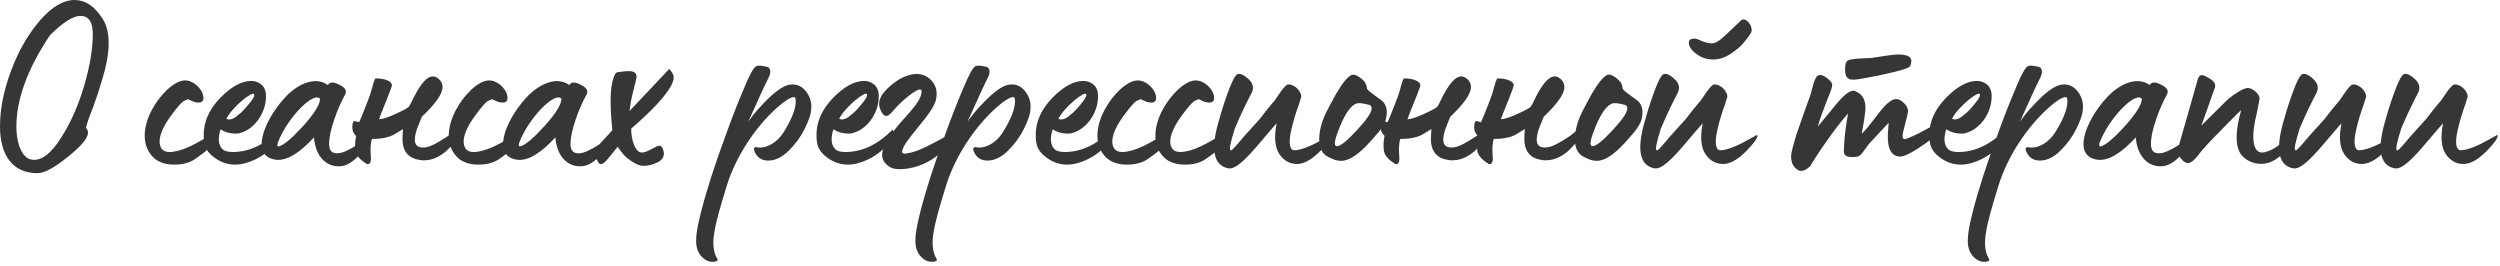 <?xml version="1.0" encoding="UTF-8"?> <svg xmlns="http://www.w3.org/2000/svg" width="357" height="38" viewBox="0 0 357 38" fill="none"><path d="M5.364 24.732C1.728 24.732 4.22001e-05 22.068 4.22001e-05 18.036C4.22001e-05 15.624 0.504 12.996 1.548 10.188C2.592 7.344 3.96 4.968 5.652 2.988C7.344 1.008 9.036 -0 10.656 -0C12.132 -0 13.428 0.828 14.544 2.52C15.192 3.42 15.516 4.644 15.516 6.12C15.516 7.596 15.228 9.288 14.616 11.268C14.04 13.212 13.5 14.832 12.96 16.164C12.456 17.496 12.24 18.216 12.312 18.324C12.492 18.504 12.564 18.72 12.564 18.972C12.564 19.728 11.592 20.88 9.648 22.428C7.74 23.976 6.3 24.732 5.364 24.732ZM4.896 22.824C6.12 22.824 7.38 21.78 8.712 19.692C10.044 17.604 11.16 15.156 11.988 12.348C12.816 9.54 13.248 7.056 13.248 4.896C13.248 3.132 12.672 2.268 11.484 2.268C10.44 2.268 8.964 3.204 7.128 5.04C3.924 9.828 2.34 14.184 2.34 18.072C2.34 20.844 3.348 22.68 4.536 22.788C4.608 22.824 4.716 22.824 4.896 22.824ZM24.911 23.508C23.579 23.508 22.571 23.148 21.887 22.464C21.059 21.636 20.663 20.592 20.663 19.368C20.663 16.956 22.211 14.364 23.903 12.78C24.875 11.916 25.703 11.484 26.423 11.484C26.999 11.484 27.575 11.736 28.115 12.204C28.727 12.78 29.051 13.392 29.051 14.004C29.051 14.436 28.799 14.652 28.331 14.652C28.223 14.652 28.079 14.616 27.827 14.58C27.395 14.472 26.999 14.184 26.855 14.184C26.711 14.184 26.495 14.292 26.171 14.472C25.847 14.688 25.271 15.372 24.443 16.488C23.327 18 22.787 19.26 22.787 20.232C22.787 20.628 22.895 20.988 23.111 21.276C23.363 21.564 23.723 21.708 24.191 21.708C25.739 21.708 27.971 20.7 30.887 18.684C30.995 18.648 31.031 18.756 31.031 18.936C31.031 19.548 30.707 20.196 30.059 20.952C29.663 21.384 28.907 21.996 27.791 22.752C27.035 23.256 26.063 23.508 24.911 23.508ZM33.587 23.508C32.399 23.508 31.355 23.112 30.383 22.32C29.267 21.42 29.087 20.556 29.087 19.224C29.087 17.352 29.879 15.624 31.427 14.004C33.011 12.384 34.487 11.556 35.891 11.556C36.287 11.556 36.683 11.664 37.043 11.88C37.547 12.168 37.835 12.6 37.943 13.212C37.979 13.356 37.979 13.572 37.979 13.824C37.979 14.4 37.871 14.976 37.691 15.516C37.151 17.136 35.855 18.648 34.091 19.044C33.983 19.08 33.839 19.08 33.623 19.08C32.831 19.08 32.111 18.864 31.499 18.468C31.103 19.728 31.175 20.664 31.715 21.24C32.003 21.564 32.507 21.708 33.227 21.708C35.567 21.708 37.799 20.664 39.923 18.54C39.959 18.504 39.995 18.54 40.031 18.648C40.103 19.188 39.851 19.872 39.239 20.628L39.095 20.808C37.835 22.284 35.459 23.508 33.587 23.508ZM32.327 16.956C32.795 17.208 33.407 16.992 34.091 16.344C34.415 16.128 34.883 15.66 35.495 14.904C36.143 14.148 36.395 13.68 36.287 13.464C36.179 12.888 33.191 15.228 32.327 16.956ZM48.763 23.724C46.639 23.976 45.019 22.32 44.839 19.62C42.751 21.888 40.987 22.932 39.511 22.824C35.587 22.428 37.711 17.208 40.591 14.04C42.247 12.168 44.875 10.764 46.819 12.132C47.143 11.664 47.683 11.664 48.511 12.132C49.303 12.528 49.555 12.96 49.303 13.464C48.727 14.508 48.187 15.696 47.719 17.1C47.251 18.468 46.999 19.62 46.999 20.556C46.999 21.42 47.323 21.924 48.187 21.888C49.627 21.924 52.723 19.476 52.831 19.404C53.011 19.26 53.083 19.26 53.083 19.404C53.047 19.872 52.579 20.592 51.751 21.636C50.707 22.896 49.699 23.616 48.763 23.724ZM39.655 20.412C39.547 20.808 39.619 20.988 39.907 20.88C40.591 20.664 41.707 19.728 43.219 18.072C44.875 16.236 45.703 14.904 45.703 14.112C44.803 12.996 41.023 16.812 39.655 20.412ZM52.145 23.256C51.317 22.716 50.885 22.14 50.777 21.6C50.741 21.312 50.705 21.06 50.705 20.808C50.705 20.412 50.741 19.944 50.849 19.404C50.489 19.08 50.309 18.684 50.309 18.18C50.309 17.856 50.345 17.604 50.453 17.388C50.489 17.244 50.777 17.28 51.281 17.46C51.533 16.92 51.821 16.2 52.145 15.372L52.685 13.968C53.081 13.032 53.441 11.016 53.693 11.196C54.989 11.196 55.961 11.628 55.961 12.168C55.961 12.312 55.817 12.708 55.565 13.356C55.313 13.968 55.061 14.688 54.737 15.444C54.413 16.2 54.233 16.74 54.125 17.028C54.557 17.028 55.241 16.812 56.177 16.416C57.149 15.984 57.869 15.624 58.337 15.3C58.445 15.192 58.697 14.724 59.093 13.896C59.957 12.204 60.857 10.908 61.829 10.908C62.117 10.908 62.405 11.052 62.729 11.34C63.053 11.664 63.197 12.024 63.197 12.42C63.197 13.392 62.225 14.796 60.245 16.668L59.633 18.18C59.453 18.612 59.237 19.44 59.237 19.908C59.237 20.664 59.597 21.06 60.353 21.06C60.569 21.06 60.749 21.06 60.857 21.024C61.541 20.916 62.549 20.376 63.953 19.44C64.637 18.972 65.393 18.252 66.221 17.352C66.329 17.208 66.545 17.316 66.545 17.604C66.545 18.288 65.753 19.476 64.133 21.168C63.701 21.636 63.269 21.96 62.837 22.212C62.081 22.68 61.289 22.896 60.497 22.896C60.173 22.896 59.777 22.824 59.345 22.716C58.085 22.32 57.473 21.348 57.473 19.872C57.473 19.584 57.509 19.116 57.545 18.432L56.177 19.26C55.637 19.548 54.521 19.872 53.117 19.836C52.901 20.412 52.865 21.312 52.973 22.572C53.009 23.436 52.541 23.652 52.145 23.256ZM68.332 23.508C67 23.508 65.992 23.148 65.308 22.464C64.48 21.636 64.084 20.592 64.084 19.368C64.084 16.956 65.632 14.364 67.324 12.78C68.296 11.916 69.124 11.484 69.844 11.484C70.42 11.484 70.996 11.736 71.536 12.204C72.148 12.78 72.472 13.392 72.472 14.004C72.472 14.436 72.22 14.652 71.752 14.652C71.644 14.652 71.5 14.616 71.248 14.58C70.816 14.472 70.42 14.184 70.276 14.184C70.132 14.184 69.916 14.292 69.592 14.472C69.268 14.688 68.692 15.372 67.864 16.488C66.748 18 66.208 19.26 66.208 20.232C66.208 20.628 66.316 20.988 66.532 21.276C66.784 21.564 67.144 21.708 67.612 21.708C69.16 21.708 71.392 20.7 74.308 18.684C74.416 18.648 74.452 18.756 74.452 18.936C74.452 19.548 74.128 20.196 73.48 20.952C73.084 21.384 72.328 21.996 71.212 22.752C70.456 23.256 69.484 23.508 68.332 23.508ZM83.236 23.724C81.112 23.976 79.492 22.32 79.312 19.62C77.224 21.888 75.46 22.932 73.984 22.824C70.06 22.428 72.184 17.208 75.064 14.04C76.72 12.168 79.348 10.764 81.292 12.132C81.616 11.664 82.156 11.664 82.984 12.132C83.776 12.528 84.028 12.96 83.776 13.464C83.2 14.508 82.66 15.696 82.192 17.1C81.724 18.468 81.472 19.62 81.472 20.556C81.472 21.42 81.796 21.924 82.66 21.888C84.1 21.924 87.196 19.476 87.304 19.404C87.484 19.26 87.556 19.26 87.556 19.404C87.52 19.872 87.052 20.592 86.224 21.636C85.18 22.896 84.172 23.616 83.236 23.724ZM74.128 20.412C74.02 20.808 74.092 20.988 74.38 20.88C75.064 20.664 76.18 19.728 77.692 18.072C79.348 16.236 80.176 14.904 80.176 14.112C79.276 12.996 75.496 16.812 74.128 20.412ZM91.838 23.688C91.154 23.652 90.362 23.22 89.426 22.464C89.174 22.248 88.742 21.744 88.202 20.952C87.014 22.392 86.33 23.472 85.79 23.436C85.538 23.436 85.286 23.04 85.034 22.284C84.998 22.212 84.998 22.104 84.998 21.96C84.998 21.636 85.106 21.348 85.286 21.024C85.502 20.7 85.862 20.268 86.402 19.728C86.942 19.188 87.266 18.792 87.446 18.576C87.266 16.884 87.194 15.48 87.194 14.328C87.194 12.96 87.338 11.844 87.662 10.98C87.806 10.548 87.986 10.332 88.238 10.296C89.102 10.188 89.606 10.152 89.75 10.152C90.506 10.152 90.902 10.404 90.902 10.908C90.902 11.124 90.758 11.772 90.47 12.852C90.182 13.896 90.002 14.904 89.894 15.876C90.038 15.696 90.326 15.372 90.794 14.904C91.694 13.932 93.674 11.88 95.546 9.864C95.726 9.936 95.906 10.224 96.158 10.728C96.194 10.836 96.194 10.944 96.194 11.124C96.194 11.448 96.05 11.844 95.798 12.312C94.97 13.788 93.098 15.804 90.146 18.36C90.11 18.828 90.182 19.404 90.362 20.16C90.578 20.916 90.866 21.384 91.19 21.636C91.298 21.744 91.478 21.78 91.694 21.78C91.982 21.78 92.414 21.636 92.99 21.312C93.566 20.988 93.962 20.808 94.142 20.808C94.466 20.808 94.682 21.132 94.79 21.744C94.862 22.356 94.574 22.86 93.89 23.184C93.242 23.508 92.558 23.688 91.838 23.688ZM102.399 36.9C102.579 37.152 102.435 37.332 102.039 37.368C101.319 37.476 100.671 37.188 100.095 36.54C99.843 36.216 99.627 35.856 99.519 35.388C99.267 34.452 99.447 32.904 99.987 30.78C100.023 30.636 100.023 30.528 100.059 30.456C100.851 27.324 102.075 23.472 103.767 18.936C104.451 17.028 105.279 14.868 106.323 12.42C107.079 10.62 107.619 9.612 108.015 9.432C108.267 9.324 108.771 9.36 109.527 9.54C109.995 9.648 110.175 10.224 109.779 11.052C109.347 11.88 108.375 13.968 106.863 17.352C107.547 16.416 108.159 15.66 108.699 15.12C110.175 13.5 111.399 12.528 112.335 12.204C112.587 12.096 112.875 12.06 113.199 12.06C114.027 12.06 114.675 12.456 115.215 13.212C115.755 13.968 115.935 14.796 115.827 15.696C115.791 16.38 115.467 17.244 114.927 18.36C114.387 19.476 113.631 20.52 112.659 21.492C111.687 22.464 110.679 22.932 109.707 22.932C108.843 22.932 108.231 22.572 107.835 21.816C107.583 21.348 107.619 21.096 107.871 21.024C107.907 20.988 107.979 20.988 108.051 21.024C109.455 21.312 111.039 20.268 111.867 18.936C113.055 17.028 113.667 15.516 113.631 14.4C113.631 14.04 113.559 13.86 113.379 13.86C112.947 13.86 112.155 14.328 111.039 15.3C107.763 18.216 105.063 22.428 103.803 26.46C102.831 29.592 102.219 31.788 102.039 33.012C101.715 34.704 101.859 36 102.399 36.9ZM121.096 23.508C119.908 23.508 118.864 23.112 117.892 22.32C116.776 21.42 116.596 20.556 116.596 19.224C116.596 17.352 117.388 15.624 118.936 14.004C120.52 12.384 121.996 11.556 123.4 11.556C123.796 11.556 124.192 11.664 124.552 11.88C125.056 12.168 125.344 12.6 125.452 13.212C125.488 13.356 125.488 13.572 125.488 13.824C125.488 14.4 125.38 14.976 125.2 15.516C124.66 17.136 123.364 18.648 121.6 19.044C121.492 19.08 121.348 19.08 121.132 19.08C120.34 19.08 119.62 18.864 119.008 18.468C118.612 19.728 118.684 20.664 119.224 21.24C119.512 21.564 120.016 21.708 120.736 21.708C123.076 21.708 125.308 20.664 127.432 18.54C127.468 18.504 127.504 18.54 127.54 18.648C127.612 19.188 127.36 19.872 126.748 20.628L126.604 20.808C125.344 22.284 122.968 23.508 121.096 23.508ZM119.836 16.956C120.304 17.208 120.916 16.992 121.6 16.344C121.924 16.128 122.392 15.66 123.004 14.904C123.652 14.148 123.904 13.68 123.796 13.464C123.688 12.888 120.7 15.228 119.836 16.956ZM128.46 24.156C127.848 24.156 127.416 24.048 127.092 23.868C125.976 23.184 125.688 22.212 126.228 21.06C126.804 19.872 127.092 19.368 127.92 18.324C128.244 17.928 128.676 17.388 129.252 16.776C130.404 15.48 131.196 14.544 131.484 13.68C131.772 12.816 131.556 12.564 130.836 12.96C130.224 13.284 129.396 13.932 128.388 14.904C128.1 15.156 127.524 15.876 127.236 16.164C126.732 16.668 126.228 16.884 125.688 15.588C125.328 14.688 125.616 13.752 126.588 12.78C127.56 11.808 128.568 11.124 129.576 10.8C130.836 10.368 131.916 10.512 132.78 11.268C133.644 12.024 133.932 13.032 133.644 14.292C133.464 15.048 132.708 16.236 131.376 17.82C130.08 19.404 129.324 20.412 129.108 20.844C128.532 21.996 128.784 22.104 130.116 21.78C131.232 21.528 133.068 20.628 135.696 19.116C135.84 19.008 135.912 19.08 135.912 19.26C135.876 19.836 135.444 20.592 134.616 21.492C134.004 22.14 133.32 22.68 132.492 23.112C131.16 23.796 129.828 24.156 128.46 24.156ZM133.708 36.9C133.888 37.152 133.744 37.332 133.348 37.368C132.628 37.476 131.98 37.188 131.404 36.54C131.152 36.216 130.936 35.856 130.828 35.388C130.576 34.452 130.756 32.904 131.296 30.78C131.332 30.636 131.332 30.528 131.368 30.456C132.16 27.324 133.384 23.472 135.076 18.936C135.76 17.028 136.588 14.868 137.632 12.42C138.388 10.62 138.928 9.612 139.324 9.432C139.576 9.324 140.08 9.36 140.836 9.54C141.304 9.648 141.484 10.224 141.088 11.052C140.656 11.88 139.684 13.968 138.172 17.352C138.856 16.416 139.468 15.66 140.008 15.12C141.484 13.5 142.708 12.528 143.644 12.204C143.896 12.096 144.184 12.06 144.508 12.06C145.336 12.06 145.984 12.456 146.524 13.212C147.064 13.968 147.244 14.796 147.136 15.696C147.1 16.38 146.776 17.244 146.236 18.36C145.696 19.476 144.94 20.52 143.968 21.492C142.996 22.464 141.988 22.932 141.016 22.932C140.152 22.932 139.54 22.572 139.144 21.816C138.892 21.348 138.928 21.096 139.18 21.024C139.216 20.988 139.288 20.988 139.36 21.024C140.764 21.312 142.348 20.268 143.176 18.936C144.364 17.028 144.976 15.516 144.94 14.4C144.94 14.04 144.868 13.86 144.688 13.86C144.256 13.86 143.464 14.328 142.348 15.3C139.072 18.216 136.372 22.428 135.112 26.46C134.14 29.592 133.528 31.788 133.348 33.012C133.024 34.704 133.168 36 133.708 36.9ZM152.405 23.508C151.217 23.508 150.173 23.112 149.201 22.32C148.085 21.42 147.905 20.556 147.905 19.224C147.905 17.352 148.697 15.624 150.245 14.004C151.829 12.384 153.305 11.556 154.709 11.556C155.105 11.556 155.501 11.664 155.861 11.88C156.365 12.168 156.653 12.6 156.761 13.212C156.797 13.356 156.797 13.572 156.797 13.824C156.797 14.4 156.689 14.976 156.509 15.516C155.969 17.136 154.673 18.648 152.909 19.044C152.801 19.08 152.657 19.08 152.441 19.08C151.649 19.08 150.929 18.864 150.317 18.468C149.921 19.728 149.993 20.664 150.533 21.24C150.821 21.564 151.325 21.708 152.045 21.708C154.385 21.708 156.617 20.664 158.741 18.54C158.777 18.504 158.813 18.54 158.849 18.648C158.921 19.188 158.669 19.872 158.057 20.628L157.913 20.808C156.653 22.284 154.277 23.508 152.405 23.508ZM151.145 16.956C151.613 17.208 152.225 16.992 152.909 16.344C153.233 16.128 153.701 15.66 154.313 14.904C154.961 14.148 155.213 13.68 155.105 13.464C154.997 12.888 152.009 15.228 151.145 16.956ZM160.957 23.508C159.625 23.508 158.617 23.148 157.933 22.464C157.105 21.636 156.709 20.592 156.709 19.368C156.709 16.956 158.257 14.364 159.949 12.78C160.921 11.916 161.749 11.484 162.469 11.484C163.045 11.484 163.621 11.736 164.161 12.204C164.773 12.78 165.097 13.392 165.097 14.004C165.097 14.436 164.845 14.652 164.377 14.652C164.269 14.652 164.125 14.616 163.873 14.58C163.441 14.472 163.045 14.184 162.901 14.184C162.757 14.184 162.541 14.292 162.217 14.472C161.893 14.688 161.317 15.372 160.489 16.488C159.373 18 158.833 19.26 158.833 20.232C158.833 20.628 158.941 20.988 159.157 21.276C159.409 21.564 159.769 21.708 160.237 21.708C161.785 21.708 164.017 20.7 166.933 18.684C167.041 18.648 167.077 18.756 167.077 18.936C167.077 19.548 166.753 20.196 166.105 20.952C165.709 21.384 164.953 21.996 163.837 22.752C163.081 23.256 162.109 23.508 160.957 23.508ZM169.237 23.508C167.905 23.508 166.897 23.148 166.213 22.464C165.385 21.636 164.989 20.592 164.989 19.368C164.989 16.956 166.537 14.364 168.229 12.78C169.201 11.916 170.029 11.484 170.749 11.484C171.325 11.484 171.901 11.736 172.441 12.204C173.053 12.78 173.377 13.392 173.377 14.004C173.377 14.436 173.125 14.652 172.657 14.652C172.549 14.652 172.405 14.616 172.153 14.58C171.721 14.472 171.325 14.184 171.181 14.184C171.037 14.184 170.821 14.292 170.497 14.472C170.173 14.688 169.597 15.372 168.769 16.488C167.653 18 167.113 19.26 167.113 20.232C167.113 20.628 167.221 20.988 167.437 21.276C167.689 21.564 168.049 21.708 168.517 21.708C170.065 21.708 172.297 20.7 175.213 18.684C175.321 18.648 175.357 18.756 175.357 18.936C175.357 19.548 175.033 20.196 174.385 20.952C173.989 21.384 173.233 21.996 172.117 22.752C171.361 23.256 170.389 23.508 169.237 23.508ZM175.465 24.048C173.377 23.688 172.873 21.564 173.917 17.712C174.241 16.524 174.673 15.048 175.285 13.356C175.897 11.664 176.365 10.728 176.725 10.584C177.049 10.476 177.517 10.62 178.057 11.088C178.633 11.556 178.921 12.024 178.921 12.564C178.921 12.78 178.849 13.068 178.669 13.392C178.345 14.004 177.301 16.02 176.329 18.36C175.717 20.304 175.501 21.348 175.717 21.456H175.861C175.897 21.456 176.077 21.276 176.509 20.808C177.013 20.196 178.165 18.864 179.893 16.992L180.757 15.876C181.297 15.192 181.729 14.688 181.981 14.4C182.269 14.076 183.493 11.952 183.997 12.06C184.537 12.024 185.293 12.528 185.581 13.068C186.049 13.824 185.725 13.932 185.509 14.832C185.077 16.02 184.645 17.352 184.321 18.9C184.033 20.376 184.141 21.456 184.825 21.456C185.797 21.456 187.381 20.772 188.821 19.944L189.865 19.368C190.045 19.26 190.153 19.26 190.117 19.404C190.081 19.8 189.577 20.484 188.641 21.456C187.489 22.644 186.445 23.292 185.509 23.4C184.357 23.508 183.421 23.04 182.737 22.068C182.053 21.096 181.909 19.584 182.305 17.604C181.981 17.964 181.225 18.828 180.073 20.196C177.805 22.896 176.437 24.156 175.465 24.048ZM191.516 22.968C191.048 22.968 190.58 22.86 190.112 22.608C188.96 22.212 188.384 21.348 188.384 19.944C188.384 18.468 188.852 16.956 189.752 15.336C189.86 15.156 190.436 14.004 190.868 13.284C191.552 12.132 192.488 10.728 193.208 10.656C193.748 10.62 194.684 11.376 194.972 11.844C195.116 12.168 195.188 12.384 195.188 12.528V12.6C195.188 12.708 195.332 12.852 195.62 13.104C196.016 13.428 196.88 14.04 197.276 14.328C197.672 14.616 198.032 15.228 198.032 15.948C198.032 16.164 198.032 16.344 197.996 16.452C197.924 17.316 197.6 17.856 197.132 18.504C196.952 18.756 196.844 18.9 196.736 19.008L195.764 20.124C194.072 22.032 192.668 22.968 191.516 22.968ZM190.904 20.88C191.408 20.88 192.344 20.124 193.748 18.612C195.152 17.1 195.872 16.056 195.872 15.48C195.872 15.3 195.8 15.156 195.656 15.012L195.224 14.904C194.648 14.76 193.964 14.616 193.496 14.868C192.668 15.336 191.84 16.668 191.048 18.828C190.76 19.584 190.616 20.124 190.616 20.448C190.616 20.736 190.724 20.88 190.904 20.88ZM199.003 23.256C198.175 22.716 197.743 22.14 197.635 21.6C197.599 21.312 197.563 21.06 197.563 20.808C197.563 20.412 197.599 19.944 197.707 19.404C197.347 19.08 197.167 18.684 197.167 18.18C197.167 17.856 197.203 17.604 197.311 17.388C197.347 17.244 197.635 17.28 198.139 17.46C198.391 16.92 198.679 16.2 199.003 15.372L199.543 13.968C199.939 13.032 200.299 11.016 200.551 11.196C201.847 11.196 202.819 11.628 202.819 12.168C202.819 12.312 202.675 12.708 202.423 13.356C202.171 13.968 201.919 14.688 201.595 15.444C201.271 16.2 201.091 16.74 200.983 17.028C201.415 17.028 202.099 16.812 203.035 16.416C204.007 15.984 204.727 15.624 205.195 15.3C205.303 15.192 205.555 14.724 205.951 13.896C206.815 12.204 207.715 10.908 208.687 10.908C208.975 10.908 209.263 11.052 209.587 11.34C209.911 11.664 210.055 12.024 210.055 12.42C210.055 13.392 209.083 14.796 207.103 16.668L206.491 18.18C206.311 18.612 206.095 19.44 206.095 19.908C206.095 20.664 206.455 21.06 207.211 21.06C207.427 21.06 207.607 21.06 207.715 21.024C208.399 20.916 209.407 20.376 210.811 19.44C211.495 18.972 212.251 18.252 213.079 17.352C213.187 17.208 213.403 17.316 213.403 17.604C213.403 18.288 212.611 19.476 210.991 21.168C210.559 21.636 210.127 21.96 209.695 22.212C208.939 22.68 208.147 22.896 207.355 22.896C207.031 22.896 206.635 22.824 206.203 22.716C204.943 22.32 204.331 21.348 204.331 19.872C204.331 19.584 204.367 19.116 204.403 18.432L203.035 19.26C202.495 19.548 201.379 19.872 199.975 19.836C199.759 20.412 199.723 21.312 199.831 22.572C199.867 23.436 199.399 23.652 199.003 23.256ZM212.345 23.256C211.517 22.716 211.085 22.14 210.977 21.6C210.941 21.312 210.905 21.06 210.905 20.808C210.905 20.412 210.941 19.944 211.049 19.404C210.689 19.08 210.509 18.684 210.509 18.18C210.509 17.856 210.545 17.604 210.653 17.388C210.689 17.244 210.977 17.28 211.481 17.46C211.733 16.92 212.021 16.2 212.345 15.372L212.885 13.968C213.281 13.032 213.641 11.016 213.893 11.196C215.189 11.196 216.161 11.628 216.161 12.168C216.161 12.312 216.017 12.708 215.765 13.356C215.513 13.968 215.261 14.688 214.937 15.444C214.613 16.2 214.433 16.74 214.325 17.028C214.757 17.028 215.441 16.812 216.377 16.416C217.349 15.984 218.069 15.624 218.537 15.3C218.645 15.192 218.897 14.724 219.293 13.896C220.157 12.204 221.057 10.908 222.029 10.908C222.317 10.908 222.605 11.052 222.929 11.34C223.253 11.664 223.397 12.024 223.397 12.42C223.397 13.392 222.425 14.796 220.445 16.668L219.833 18.18C219.653 18.612 219.437 19.44 219.437 19.908C219.437 20.664 219.797 21.06 220.553 21.06C220.769 21.06 220.949 21.06 221.057 21.024C221.741 20.916 222.749 20.376 224.153 19.44C224.837 18.972 225.593 18.252 226.421 17.352C226.529 17.208 226.745 17.316 226.745 17.604C226.745 18.288 225.953 19.476 224.333 21.168C223.901 21.636 223.469 21.96 223.037 22.212C222.281 22.68 221.489 22.896 220.697 22.896C220.373 22.896 219.977 22.824 219.545 22.716C218.285 22.32 217.673 21.348 217.673 19.872C217.673 19.584 217.709 19.116 217.745 18.432L216.377 19.26C215.837 19.548 214.721 19.872 213.317 19.836C213.101 20.412 213.065 21.312 213.173 22.572C213.209 23.436 212.741 23.652 212.345 23.256ZM228.028 22.968C227.56 22.968 227.092 22.86 226.624 22.608C225.472 22.212 224.896 21.348 224.896 19.944C224.896 18.468 225.364 16.956 226.264 15.336C226.372 15.156 226.948 14.004 227.38 13.284C228.064 12.132 229 10.728 229.72 10.656C230.26 10.62 231.196 11.376 231.484 11.844C231.628 12.168 231.7 12.384 231.7 12.528V12.6C231.7 12.708 231.844 12.852 232.132 13.104C232.528 13.428 233.392 14.04 233.788 14.328C234.184 14.616 234.544 15.228 234.544 15.948C234.544 16.164 234.544 16.344 234.508 16.452C234.436 17.316 234.112 17.856 233.644 18.504C233.464 18.756 233.356 18.9 233.248 19.008L232.276 20.124C230.584 22.032 229.18 22.968 228.028 22.968ZM227.416 20.88C227.92 20.88 228.856 20.124 230.26 18.612C231.664 17.1 232.384 16.056 232.384 15.48C232.384 15.3 232.312 15.156 232.168 15.012L231.736 14.904C231.16 14.76 230.476 14.616 230.008 14.868C229.18 15.336 228.352 16.668 227.56 18.828C227.272 19.584 227.128 20.124 227.128 20.448C227.128 20.736 227.236 20.88 227.416 20.88ZM244.623 8.496C243.759 8.496 242.967 8.244 242.247 7.704C241.527 7.164 241.167 6.624 241.167 6.084C241.167 5.688 241.455 5.508 241.995 5.508C242.175 5.508 242.499 5.616 243.039 5.868C243.579 6.084 244.047 6.192 244.443 6.192C244.839 6.192 245.235 6.012 245.811 5.544L246.567 4.86L248.655 2.88C249.267 2.376 250.455 3.744 250.059 4.68C249.771 5.148 249.411 5.616 248.979 6.12C248.583 6.624 247.935 7.164 247.107 7.704C246.279 8.244 245.451 8.496 244.623 8.496ZM236.307 24.048C234.219 23.688 233.715 21.564 234.759 17.712C235.083 16.524 235.515 15.048 236.127 13.356C236.739 11.664 237.207 10.728 237.567 10.584C237.891 10.476 238.359 10.62 238.899 11.088C239.475 11.556 239.763 12.024 239.763 12.564C239.763 12.78 239.691 13.068 239.511 13.392C239.187 14.004 238.143 16.02 237.171 18.36C236.559 20.304 236.343 21.348 236.559 21.456H236.703C236.739 21.456 236.919 21.276 237.351 20.808C237.855 20.196 239.007 18.864 240.735 16.992L241.599 15.876C242.139 15.192 242.571 14.688 242.823 14.4C243.111 14.076 244.335 11.952 244.839 12.06C245.379 12.024 246.135 12.528 246.423 13.068C246.891 13.824 246.567 13.932 246.351 14.832C245.919 16.02 245.487 17.352 245.163 18.9C244.875 20.376 244.983 21.456 245.667 21.456C246.639 21.456 248.223 20.772 249.663 19.944L250.707 19.368C250.887 19.26 250.995 19.26 250.959 19.404C250.923 19.8 250.419 20.484 249.483 21.456C248.331 22.644 247.287 23.292 246.351 23.4C245.199 23.508 244.263 23.04 243.579 22.068C242.895 21.096 242.751 19.584 243.147 17.604C242.823 17.964 242.067 18.828 240.915 20.196C238.647 22.896 237.279 24.156 236.307 24.048ZM264.695 11.376C264.335 11.376 264.083 11.34 263.975 11.232C263.651 11.052 263.471 10.62 263.471 9.972C263.471 9.252 263.579 8.82 263.831 8.676C264.191 8.316 266.783 8.316 267.215 8.28C269.231 7.956 270.527 7.776 271.067 7.776C272.327 7.776 272.939 8.1 272.939 8.712C272.939 8.928 272.903 9.144 272.795 9.36C272.795 9.612 272.039 9.9 270.563 10.26C269.087 10.62 267.899 10.872 267.035 11.016C266.963 11.016 265.379 11.376 264.695 11.376ZM257.207 24.408C256.919 24.408 256.631 24.264 256.343 23.94C255.947 23.58 255.767 23.004 255.767 22.248C255.803 21.708 256.091 20.664 256.559 19.116C257.351 16.812 258.035 14.904 258.575 13.428C258.719 12.96 259.115 10.8 259.691 10.764C260.015 10.62 260.411 10.764 260.915 11.16C261.419 11.556 261.671 11.88 261.635 12.132C261.635 12.744 260.807 14.436 260.627 15.048C260.555 15.228 259.943 16.74 259.583 18.072L262.103 15.012C263.363 13.464 264.299 12.78 264.875 12.996C265.919 13.392 266.423 14.22 266.387 15.516C266.387 15.768 266.279 16.416 266.279 16.56C266.243 16.92 266.099 17.784 265.847 19.116C266.243 18.72 266.675 18.252 267.071 17.712L267.755 16.848L268.331 16.092L269.123 15.156C269.519 14.724 270.203 14.148 270.743 14.148C270.995 14.148 271.211 14.22 271.391 14.328C272.111 14.796 272.471 15.336 272.471 15.948C272.471 16.056 272.255 16.956 271.823 18.612C271.715 19.044 271.679 19.296 271.679 19.404C271.679 19.728 271.787 19.872 272.003 19.872C272.219 19.872 272.867 19.584 273.983 19.044C275.099 18.468 276.215 17.856 277.331 17.172C277.511 17.064 277.691 16.992 277.799 16.992C277.907 16.992 277.943 17.064 277.943 17.208C277.943 17.784 276.755 19.224 274.847 20.556C273.155 21.744 271.967 22.356 271.355 22.356C270.095 22.356 269.483 21.24 269.591 19.044C269.591 18.684 269.699 17.928 269.699 17.532L267.179 20.232C266.567 20.844 265.811 22.284 265.271 22.356C265.055 22.392 264.803 22.428 264.479 22.428C263.759 22.428 263.363 22.212 263.327 21.78C263.291 21.6 263.291 21.348 263.327 21.024C263.363 19.62 263.579 18.036 263.903 16.2C263.147 17.064 262.319 18.108 261.455 19.296C259.763 21.636 258.539 23.616 258.503 23.724C257.999 24.192 257.567 24.408 257.207 24.408ZM280.013 23.508C278.825 23.508 277.781 23.112 276.809 22.32C275.693 21.42 275.513 20.556 275.513 19.224C275.513 17.352 276.305 15.624 277.853 14.004C279.437 12.384 280.913 11.556 282.317 11.556C282.713 11.556 283.109 11.664 283.469 11.88C283.973 12.168 284.261 12.6 284.369 13.212C284.405 13.356 284.405 13.572 284.405 13.824C284.405 14.4 284.297 14.976 284.117 15.516C283.577 17.136 282.281 18.648 280.517 19.044C280.409 19.08 280.265 19.08 280.049 19.08C279.257 19.08 278.537 18.864 277.925 18.468C277.529 19.728 277.601 20.664 278.141 21.24C278.429 21.564 278.933 21.708 279.653 21.708C281.993 21.708 284.225 20.664 286.349 18.54C286.385 18.504 286.421 18.54 286.457 18.648C286.529 19.188 286.277 19.872 285.665 20.628L285.521 20.808C284.261 22.284 281.885 23.508 280.013 23.508ZM278.753 16.956C279.221 17.208 279.833 16.992 280.517 16.344C280.841 16.128 281.309 15.66 281.921 14.904C282.569 14.148 282.821 13.68 282.713 13.464C282.605 12.888 279.617 15.228 278.753 16.956ZM283.993 36.9C284.173 37.152 284.029 37.332 283.633 37.368C282.913 37.476 282.265 37.188 281.689 36.54C281.437 36.216 281.221 35.856 281.113 35.388C280.861 34.452 281.041 32.904 281.581 30.78C281.617 30.636 281.617 30.528 281.653 30.456C282.445 27.324 283.669 23.472 285.361 18.936C286.045 17.028 286.873 14.868 287.917 12.42C288.673 10.62 289.213 9.612 289.609 9.432C289.861 9.324 290.365 9.36 291.121 9.54C291.589 9.648 291.769 10.224 291.373 11.052C290.941 11.88 289.969 13.968 288.457 17.352C289.141 16.416 289.753 15.66 290.293 15.12C291.769 13.5 292.993 12.528 293.929 12.204C294.181 12.096 294.469 12.06 294.793 12.06C295.621 12.06 296.269 12.456 296.809 13.212C297.349 13.968 297.529 14.796 297.421 15.696C297.385 16.38 297.061 17.244 296.521 18.36C295.981 19.476 295.225 20.52 294.253 21.492C293.281 22.464 292.273 22.932 291.301 22.932C290.437 22.932 289.825 22.572 289.429 21.816C289.177 21.348 289.213 21.096 289.465 21.024C289.501 20.988 289.573 20.988 289.645 21.024C291.049 21.312 292.633 20.268 293.461 18.936C294.649 17.028 295.261 15.516 295.225 14.4C295.225 14.04 295.153 13.86 294.973 13.86C294.541 13.86 293.749 14.328 292.633 15.3C289.357 18.216 286.657 22.428 285.397 26.46C284.425 29.592 283.813 31.788 283.633 33.012C283.309 34.704 283.453 36 283.993 36.9ZM308.918 23.724C306.794 23.976 305.174 22.32 304.994 19.62C302.906 21.888 301.142 22.932 299.666 22.824C295.742 22.428 297.866 17.208 300.746 14.04C302.402 12.168 305.03 10.764 306.974 12.132C307.298 11.664 307.838 11.664 308.666 12.132C309.458 12.528 309.71 12.96 309.458 13.464C308.882 14.508 308.342 15.696 307.874 17.1C307.406 18.468 307.154 19.62 307.154 20.556C307.154 21.42 307.478 21.924 308.342 21.888C309.782 21.924 312.878 19.476 312.986 19.404C313.166 19.26 313.238 19.26 313.238 19.404C313.202 19.872 312.734 20.592 311.906 21.636C310.862 22.896 309.854 23.616 308.918 23.724ZM299.81 20.412C299.702 20.808 299.774 20.988 300.062 20.88C300.746 20.664 301.862 19.728 303.374 18.072C305.03 16.236 305.858 14.904 305.858 14.112C304.958 12.996 301.178 16.812 299.81 20.412ZM322.812 23.4C321.84 23.4 320.544 22.896 319.932 21.924C319.176 20.736 319.212 18.648 320.04 15.732C319.644 16.02 316.8 18.972 316.764 19.008C315.576 20.196 314.712 21.132 314.172 21.816C313.452 22.788 312.876 23.292 312.444 23.292C312.12 23.292 311.796 23.076 311.472 22.68C311.148 22.248 311.004 21.888 311.004 21.564C311.004 21.312 311.112 20.844 311.328 20.124L312.336 16.632L313.704 11.808C313.992 10.548 314.352 10.512 315.324 11.088C316.332 11.628 316.476 12.132 316.224 12.708C316.152 12.816 315.072 16.02 314.352 17.928L317.772 14.544C318.204 14.112 318.744 13.68 319.428 13.248C320.112 12.78 320.652 12.564 321.012 12.564C321.624 12.564 322.668 13.392 322.668 14.076C322.668 14.184 322.524 14.94 322.236 16.308C321.912 17.64 321.768 18.684 321.768 19.44C321.768 20.988 322.2 21.78 323.028 21.78C323.496 21.78 324.216 21.492 324.648 21.24L326.088 20.304L327.42 19.512C327.492 19.476 327.528 19.512 327.528 19.62C327.528 20.016 327.24 20.556 326.7 21.204L326.484 21.456C325.512 22.5 324.576 23.112 323.748 23.292C323.46 23.364 323.136 23.4 322.812 23.4ZM327.524 24.048C325.436 23.688 324.932 21.564 325.976 17.712C326.3 16.524 326.732 15.048 327.344 13.356C327.956 11.664 328.424 10.728 328.784 10.584C329.108 10.476 329.576 10.62 330.116 11.088C330.692 11.556 330.98 12.024 330.98 12.564C330.98 12.78 330.908 13.068 330.728 13.392C330.404 14.004 329.36 16.02 328.388 18.36C327.776 20.304 327.56 21.348 327.776 21.456H327.92C327.956 21.456 328.136 21.276 328.568 20.808C329.072 20.196 330.224 18.864 331.952 16.992L332.816 15.876C333.356 15.192 333.788 14.688 334.04 14.4C334.328 14.076 335.552 11.952 336.056 12.06C336.596 12.024 337.352 12.528 337.64 13.068C338.108 13.824 337.784 13.932 337.568 14.832C337.136 16.02 336.704 17.352 336.38 18.9C336.092 20.376 336.2 21.456 336.884 21.456C337.856 21.456 339.44 20.772 340.88 19.944L341.924 19.368C342.104 19.26 342.212 19.26 342.176 19.404C342.14 19.8 341.636 20.484 340.7 21.456C339.548 22.644 338.504 23.292 337.568 23.4C336.416 23.508 335.48 23.04 334.796 22.068C334.112 21.096 333.968 19.584 334.364 17.604C334.04 17.964 333.284 18.828 332.132 20.196C329.864 22.896 328.496 24.156 327.524 24.048ZM342.027 24.048C339.939 23.688 339.435 21.564 340.479 17.712C340.803 16.524 341.235 15.048 341.847 13.356C342.459 11.664 342.927 10.728 343.287 10.584C343.611 10.476 344.079 10.62 344.619 11.088C345.195 11.556 345.483 12.024 345.483 12.564C345.483 12.78 345.411 13.068 345.231 13.392C344.907 14.004 343.863 16.02 342.891 18.36C342.279 20.304 342.063 21.348 342.279 21.456H342.423C342.459 21.456 342.639 21.276 343.071 20.808C343.575 20.196 344.727 18.864 346.455 16.992L347.319 15.876C347.859 15.192 348.291 14.688 348.543 14.4C348.831 14.076 350.055 11.952 350.559 12.06C351.099 12.024 351.855 12.528 352.143 13.068C352.611 13.824 352.287 13.932 352.071 14.832C351.639 16.02 351.207 17.352 350.883 18.9C350.595 20.376 350.703 21.456 351.387 21.456C352.359 21.456 353.943 20.772 355.383 19.944L356.427 19.368C356.607 19.26 356.715 19.26 356.679 19.404C356.643 19.8 356.139 20.484 355.203 21.456C354.051 22.644 353.007 23.292 352.071 23.4C350.919 23.508 349.983 23.04 349.299 22.068C348.615 21.096 348.471 19.584 348.867 17.604C348.543 17.964 347.787 18.828 346.635 20.196C344.367 22.896 342.999 24.156 342.027 24.048Z" fill="#363636"></path></svg> 